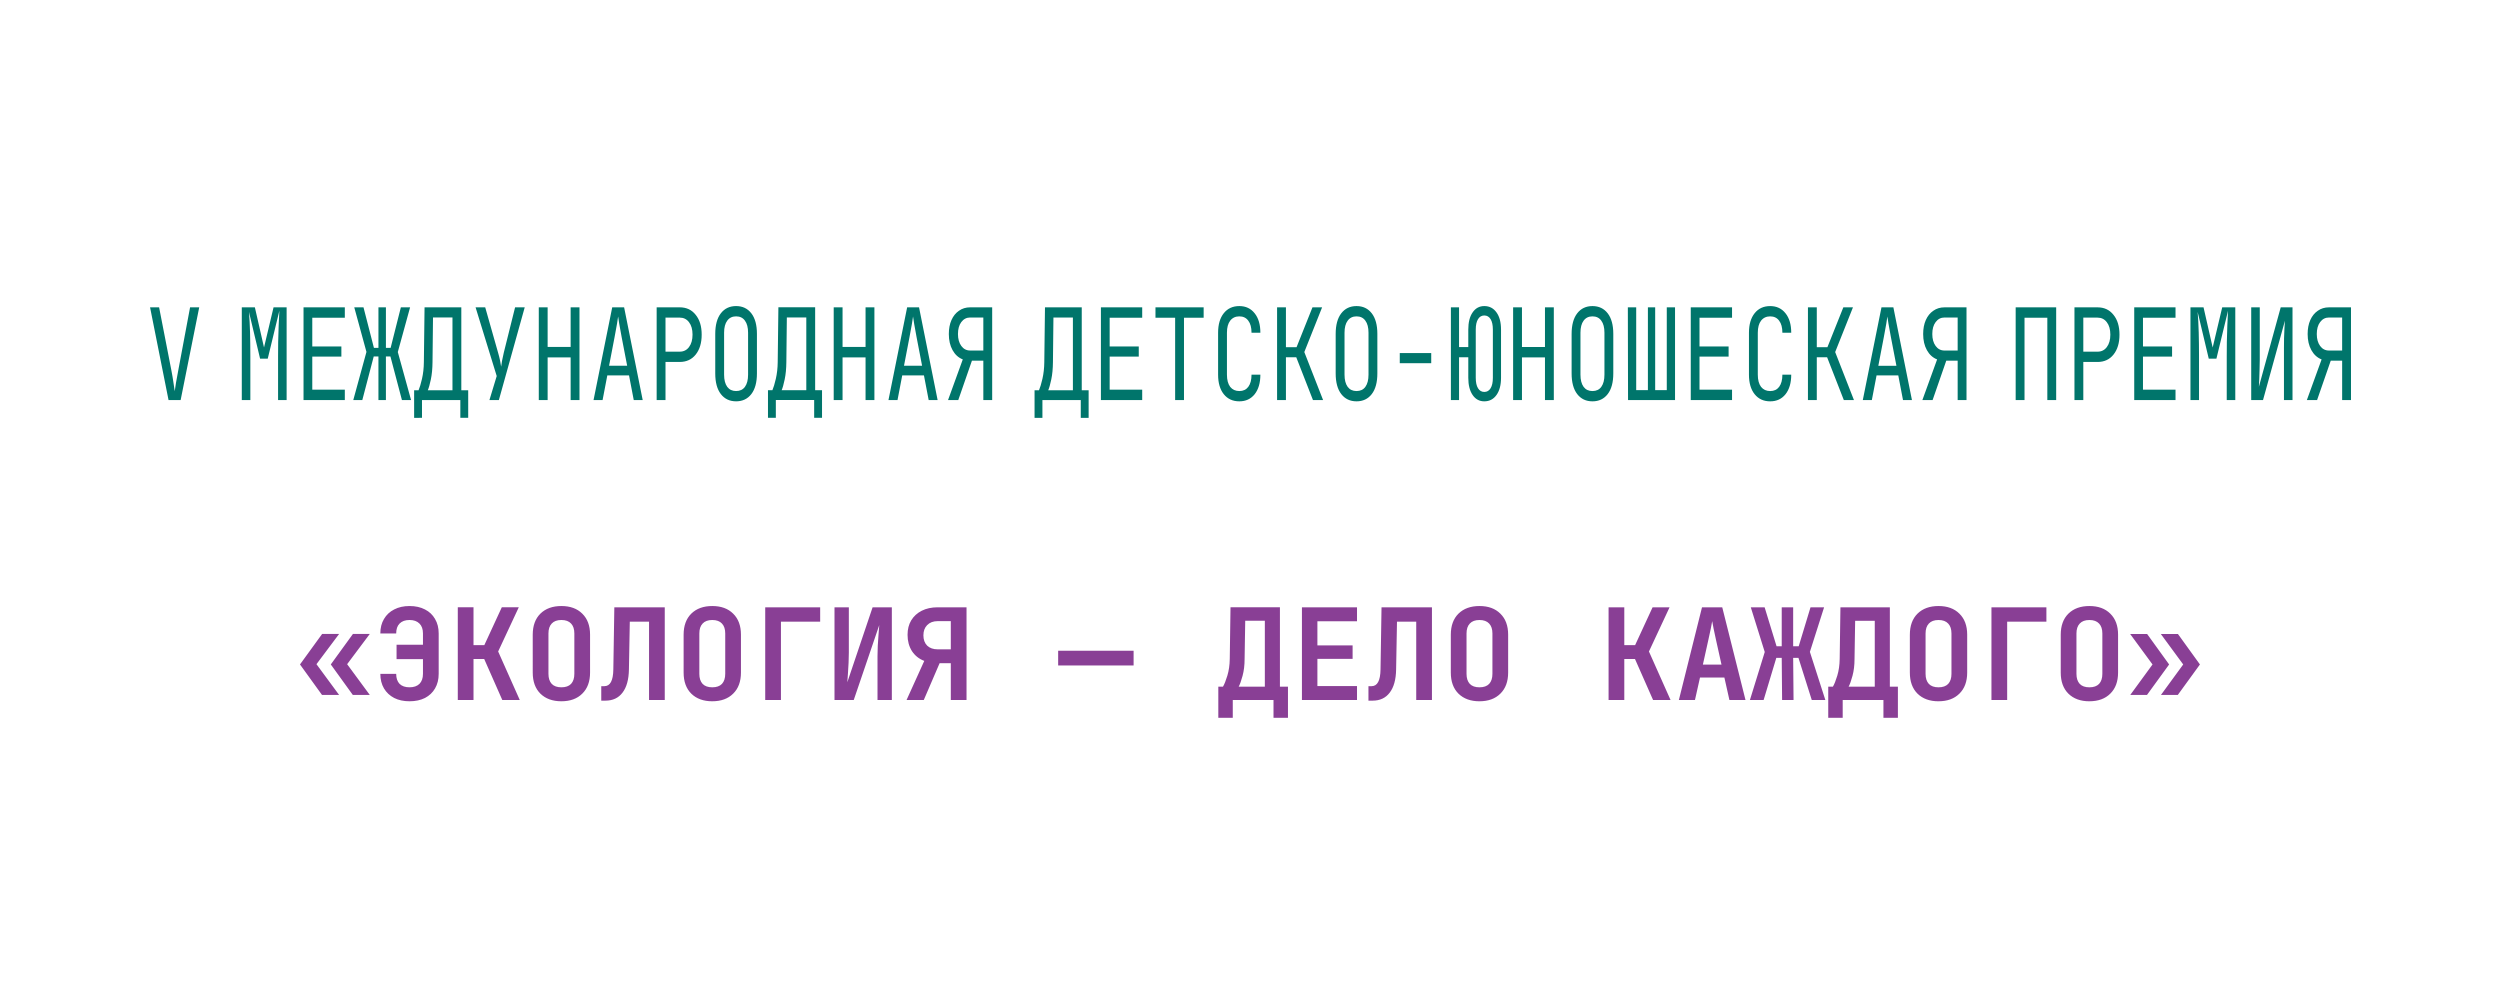 <?xml version="1.0" encoding="UTF-8" standalone="no"?>
<!-- Created with Inkscape (http://www.inkscape.org/) -->

<svg
   width="1000mm"
   height="400mm"
   viewBox="0 0 1000 400"
   version="1.1"
   id="svg1"
   xml:space="preserve"
   xmlns="http://www.w3.org/2000/svg"
   xmlns:svg="http://www.w3.org/2000/svg"><defs
     id="defs1" /><g
     id="layer2"><path
       id="rect4"
       style="fill:#ffffff;stroke-width:13.229;stroke-linejoin:round;stroke-miterlimit:10.2"
       d="M 0,0 H 1000 V 400 H 0 Z" /></g><g
     id="layer1"><path
       style="font-size:44.685px;line-height:2.1;font-family:'JetBrains Mono';-inkscape-font-specification:'JetBrains Mono';text-align:center;word-spacing:-12.909px;text-anchor:middle;display:inline;fill:#00756b;stroke-width:0.931;stroke-linejoin:round;stroke-miterlimit:10.2"
       d="m 76.611,140.74 -8.401,-32.62 h 4.111 l 5.586,22.209 c 0.387,1.549 0.7,2.979 0.938,4.29 0.268,1.311 0.462,2.309 0.581,2.994 0.119,-0.685 0.313,-1.683 0.581,-2.994 0.298,-1.341 0.64,-2.785 1.028,-4.334 l 5.362,-22.164 h 4.156 l -8.445,32.62 z m 33.296,0 v -32.62 h 5.943 l 4.156,14.12 4.334,-14.12 h 5.943 v 32.62 h -3.888 V 125.324 c 0,-1.46 0.015,-3.128 0.045,-5.005 0.06,-1.907 0.134,-3.828 0.223,-5.764 0.089,-1.936 0.194,-3.679 0.313,-5.228 l -5.273,16.846 h -3.485 l -5.049,-16.444 c 0.238,2.204 0.402,4.617 0.492,7.239 0.089,2.622 0.134,5.407 0.134,8.356 v 15.416 z m 28.062,0 v -32.62 h 18.768 v 3.664 h -14.791 v 10.099 h 13.227 v 3.575 h -13.227 v 11.618 h 14.791 v 3.664 z m 22.611,0 5.988,-16.936 -5.541,-15.684 h 4.2 l 4.737,14.255 h 2.056 v -14.255 h 3.396 v 14.255 h 2.145 l 4.647,-14.255 h 4.2 l -5.586,15.729 6.032,16.891 h -4.156 l -5.228,-15.327 h -2.056 v 15.327 h -3.396 v -15.327 h -2.145 l -5.183,15.327 z m 27.66,6.256 v -9.697 h 2.011 c 0.506,-0.894 1.028,-2.234 1.564,-4.022 0.536,-1.817 0.819,-3.768 0.849,-5.854 l 0.313,-19.304 h 16.712 v 29.179 h 3.128 v 9.697 h -3.575 v -6.256 h -17.427 v 6.256 z m 6.211,-9.697 h 11.216 v -25.605 h -8.848 l -0.223,15.729 c -0.03,2.294 -0.283,4.32 -0.76,6.077 -0.477,1.758 -0.938,3.024 -1.385,3.798 z m 28.018,3.441 3.307,-8.445 -9.607,-24.175 h 4.379 l 5.854,15.953 c 0.387,1.013 0.7,1.981 0.938,2.905 0.238,0.894 0.387,1.564 0.447,2.011 0.06,-0.447 0.194,-1.117 0.402,-2.011 0.209,-0.923 0.477,-1.892 0.804,-2.905 l 5.139,-15.953 h 4.379 l -11.752,32.62 z m 22.432,0 v -32.62 h 4.022 v 13.942 h 10.456 v -13.942 h 4.022 v 32.62 h -4.022 v -15.014 h -10.456 v 15.014 z m 24.89,0 8.49,-32.62 h 5.407 l 8.445,32.62 h -4.066 l -2.145,-8.669 h -9.875 l -2.145,8.669 z m 7.06,-12.065 h 8.222 l -2.502,-10.054 c -0.477,-1.907 -0.849,-3.5 -1.117,-4.781 -0.268,-1.281 -0.432,-2.115 -0.492,-2.502 -0.06,0.387 -0.223,1.221 -0.492,2.502 -0.268,1.281 -0.64,2.86 -1.117,4.737 z m 21.628,12.065 v -32.62 h 10.501 c 3.039,0 5.452,0.879 7.239,2.636 1.817,1.728 2.726,4.051 2.726,6.971 0,2.919 -0.909,5.258 -2.726,7.016 -1.787,1.728 -4.2,2.592 -7.239,2.592 h -6.479 v 13.406 z m 4.022,-17.025 h 6.479 c 1.758,0 3.158,-0.536 4.2,-1.609 1.072,-1.102 1.609,-2.562 1.609,-4.379 0,-1.847 -0.536,-3.307 -1.609,-4.379 -1.043,-1.072 -2.443,-1.609 -4.2,-1.609 h -6.479 z m 32.084,17.472 c -2.919,0 -5.228,-0.849 -6.926,-2.547 -1.698,-1.698 -2.547,-4.126 -2.547,-7.284 v -13.852 c 0,-3.158 0.849,-5.586 2.547,-7.284 1.698,-1.698 4.007,-2.547 6.926,-2.547 2.919,0 5.228,0.849 6.926,2.547 1.698,1.698 2.547,4.111 2.547,7.239 v 13.897 c 0,3.158 -0.849,5.586 -2.547,7.284 -1.698,1.698 -4.007,2.547 -6.926,2.547 z m 0,-3.619 c 1.758,0 3.098,-0.492 4.022,-1.475 0.953,-1.013 1.43,-2.443 1.43,-4.29 v -14.746 c 0,-1.847 -0.477,-3.262 -1.43,-4.245 -0.923,-1.013 -2.264,-1.519 -4.022,-1.519 -1.728,0 -3.068,0.506 -4.022,1.519 -0.953,0.983 -1.43,2.398 -1.43,4.245 v 14.746 c 0,1.847 0.477,3.277 1.43,4.29 0.953,0.983 2.294,1.475 4.022,1.475 z m 44.372,3.173 v -32.62 h 4.022 v 13.942 h 10.456 v -13.942 h 4.022 v 32.62 h -4.022 v -15.014 h -10.456 v 15.014 z m 24.89,0 8.49,-32.62 h 5.407 l 8.445,32.62 h -4.066 l -2.145,-8.669 h -9.875 l -2.145,8.669 z m 7.06,-12.065 h 8.222 l -2.502,-10.054 c -0.477,-1.907 -0.849,-3.5 -1.117,-4.781 -0.268,-1.281 -0.432,-2.115 -0.492,-2.502 -0.06,0.387 -0.223,1.221 -0.492,2.502 -0.268,1.281 -0.64,2.86 -1.117,4.737 z m 20.019,12.065 6.703,-14.299 c -1.966,-0.596 -3.515,-1.683 -4.647,-3.262 -1.132,-1.579 -1.698,-3.471 -1.698,-5.675 0,-1.877 0.402,-3.515 1.206,-4.915 0.804,-1.4 1.936,-2.487 3.396,-3.262 1.46,-0.804 3.158,-1.206 5.094,-1.206 h 10.009 v 32.62 h -4.022 v -13.852 h -5.183 l -6.211,13.852 z m 10.054,-17.427 h 5.988 v -11.618 h -5.988 c -1.638,0 -2.979,0.536 -4.022,1.609 -1.013,1.043 -1.519,2.443 -1.519,4.2 0,1.728 0.506,3.128 1.519,4.2 1.013,1.072 2.353,1.609 4.022,1.609 z m 29.274,23.683 v -9.697 h 2.011 c 0.506,-0.894 1.028,-2.234 1.564,-4.022 0.536,-1.817 0.819,-3.768 0.849,-5.854 l 0.313,-19.304 h 16.712 v 29.179 h 3.128 v 9.697 h -3.575 v -6.256 H 473.828 v 6.256 z m 6.211,-9.697 h 11.216 v -25.605 h -8.848 L 478.609,127.424 c -0.03,2.294 -0.283,4.32 -0.76,6.077 -0.477,1.758 -0.938,3.024 -1.385,3.798 z m 23.951,3.441 v -32.62 h 18.768 v 3.664 h -14.791 v 10.099 H 517.619 v 3.575 h -13.227 v 11.618 h 14.791 v 3.664 z m 33.737,0 v -28.956 h -8.937 v -3.664 h 21.896 v 3.664 h -8.937 v 28.956 z m 29.179,0.447 c -2.979,0 -5.332,-0.834 -7.06,-2.502 -1.728,-1.668 -2.592,-3.962 -2.592,-6.881 v -14.746 c 0,-2.919 0.864,-5.213 2.592,-6.881 1.728,-1.668 4.081,-2.502 7.06,-2.502 2.919,0 5.243,0.849 6.971,2.547 1.728,1.668 2.592,3.947 2.592,6.837 h -4.022 c 0,-1.847 -0.492,-3.262 -1.475,-4.245 -0.953,-1.013 -2.309,-1.519 -4.066,-1.519 -1.758,0 -3.143,0.506 -4.156,1.519 -0.983,0.983 -1.475,2.398 -1.475,4.245 v 14.746 c 0,1.847 0.492,3.277 1.475,4.29 1.013,0.983 2.398,1.475 4.156,1.475 1.758,0 3.113,-0.492 4.066,-1.475 0.983,-1.013 1.475,-2.443 1.475,-4.29 h 4.022 c 0,2.89 -0.864,5.183 -2.592,6.881 -1.728,1.668 -4.051,2.502 -6.971,2.502 z m 17.159,-0.447 v -32.62 h 4.022 v 14.031 h 4.826 l 7.239,-14.031 h 4.379 l -8.088,15.729 8.535,16.891 h -4.603 l -7.596,-15.059 h -4.692 v 15.059 z m 36.106,0.447 c -2.919,0 -5.228,-0.849 -6.926,-2.547 -1.698,-1.698 -2.547,-4.126 -2.547,-7.284 v -13.852 c 0,-3.158 0.849,-5.586 2.547,-7.284 1.698,-1.698 4.007,-2.547 6.926,-2.547 2.919,0 5.228,0.849 6.926,2.547 1.698,1.698 2.547,4.111 2.547,7.239 v 13.897 c 0,3.158 -0.849,5.586 -2.547,7.284 -1.698,1.698 -4.007,2.547 -6.926,2.547 z m 0,-3.619 c 1.758,0 3.098,-0.492 4.022,-1.475 0.953,-1.013 1.43,-2.443 1.43,-4.29 v -14.746 c 0,-1.847 -0.477,-3.262 -1.43,-4.245 -0.923,-1.013 -2.264,-1.519 -4.022,-1.519 -1.728,0 -3.068,0.506 -4.022,1.519 -0.953,0.983 -1.43,2.398 -1.43,4.245 v 14.746 c 0,1.847 0.477,3.277 1.43,4.29 0.953,0.983 2.294,1.475 4.022,1.475 z m 19.661,-9.786 v -3.575 h 14.299 v 3.575 z m 38.429,13.406 c -2.234,0 -4.007,-0.745 -5.318,-2.234 -1.311,-1.49 -1.966,-3.5 -1.966,-6.032 v -7.239 h -4.2 v 15.059 h -3.709 v -32.62 h 3.709 v 13.986 h 4.2 v -6.167 c 0,-2.562 0.655,-4.573 1.966,-6.032 1.311,-1.49 3.083,-2.234 5.318,-2.234 2.324,0 4.171,0.745 5.541,2.234 1.37,1.46 2.056,3.471 2.056,6.032 v 16.98 c 0,2.532 -0.685,4.543 -2.056,6.032 -1.37,1.49 -3.217,2.234 -5.541,2.234 z m 0,-3.307 c 1.221,0 2.175,-0.432 2.86,-1.296 0.685,-0.864 1.028,-2.085 1.028,-3.664 v -16.98 c 0,-1.579 -0.343,-2.8 -1.028,-3.664 -0.685,-0.864 -1.638,-1.296 -2.86,-1.296 -1.221,0 -2.175,0.432 -2.86,1.296 -0.685,0.864 -1.028,2.085 -1.028,3.664 v 16.98 c 0,1.579 0.343,2.8 1.028,3.664 0.685,0.864 1.638,1.296 2.86,1.296 z m 13.093,2.86 v -32.62 h 4.022 v 13.942 h 10.456 v -13.942 h 4.022 v 32.62 h -4.022 v -15.014 h -10.456 v 15.014 z m 36.061,0.447 c -2.919,0 -5.228,-0.849 -6.926,-2.547 -1.698,-1.698 -2.547,-4.126 -2.547,-7.284 v -13.852 c 0,-3.158 0.849,-5.586 2.547,-7.284 1.698,-1.698 4.007,-2.547 6.926,-2.547 2.919,0 5.228,0.849 6.926,2.547 1.698,1.698 2.547,4.111 2.547,7.239 v 13.897 c 0,3.158 -0.849,5.586 -2.547,7.284 -1.698,1.698 -4.007,2.547 -6.926,2.547 z m 0,-3.619 c 1.758,0 3.098,-0.492 4.022,-1.475 0.953,-1.013 1.43,-2.443 1.43,-4.29 v -14.746 c 0,-1.847 -0.477,-3.262 -1.43,-4.245 -0.923,-1.013 -2.264,-1.519 -4.022,-1.519 -1.728,0 -3.068,0.506 -4.022,1.519 -0.953,0.983 -1.43,2.398 -1.43,4.245 v 14.746 c 0,1.847 0.477,3.277 1.43,4.29 0.953,0.983 2.294,1.475 4.022,1.475 z m 16.176,3.173 -0.089,-32.62 h 3.798 v 29.135 h 5.318 v -29.135 h 3.307 v 29.135 h 5.273 v -29.135 h 3.754 v 32.62 z m 28.509,0 v -32.62 h 18.768 v 3.664 h -14.791 v 10.099 h 13.227 v 3.575 h -13.227 v 11.618 h 14.791 v 3.664 z m 36.106,0.447 c -2.979,0 -5.332,-0.834 -7.06,-2.502 -1.728,-1.668 -2.592,-3.962 -2.592,-6.881 v -14.746 c 0,-2.919 0.864,-5.213 2.592,-6.881 1.728,-1.668 4.081,-2.502 7.06,-2.502 2.919,0 5.243,0.849 6.971,2.547 1.728,1.668 2.592,3.947 2.592,6.837 h -4.022 c 0,-1.847 -0.492,-3.262 -1.475,-4.245 -0.953,-1.013 -2.309,-1.519 -4.066,-1.519 -1.758,0 -3.143,0.506 -4.156,1.519 -0.983,0.983 -1.475,2.398 -1.475,4.245 v 14.746 c 0,1.847 0.492,3.277 1.475,4.29 1.013,0.983 2.398,1.475 4.156,1.475 1.758,0 3.113,-0.492 4.066,-1.475 0.983,-1.013 1.475,-2.443 1.475,-4.29 h 4.022 c 0,2.89 -0.864,5.183 -2.592,6.881 -1.728,1.668 -4.051,2.502 -6.971,2.502 z m 17.159,-0.447 v -32.62 h 4.022 v 14.031 h 4.826 l 7.239,-14.031 h 4.379 l -8.088,15.729 8.535,16.891 h -4.603 l -7.596,-15.059 h -4.692 v 15.059 z m 24.934,0 8.49,-32.62 h 5.407 l 8.445,32.62 h -4.066 l -2.145,-8.669 h -9.875 l -2.145,8.669 z m 7.06,-12.065 h 8.222 l -2.502,-10.054 c -0.477,-1.907 -0.849,-3.5 -1.117,-4.781 -0.268,-1.281 -0.432,-2.115 -0.492,-2.502 -0.06,0.387 -0.223,1.221 -0.492,2.502 -0.268,1.281 -0.64,2.86 -1.117,4.737 z m 20.019,12.065 6.703,-14.299 c -1.966,-0.596 -3.515,-1.683 -4.647,-3.262 -1.132,-1.579 -1.698,-3.471 -1.698,-5.675 0,-1.877 0.402,-3.515 1.206,-4.915 0.804,-1.4 1.936,-2.487 3.396,-3.262 1.46,-0.804 3.158,-1.206 5.094,-1.206 h 10.009 v 32.62 h -4.022 v -13.852 h -5.183 l -6.211,13.852 z m 10.054,-17.427 h 5.988 v -11.618 h -5.988 c -1.638,0 -2.979,0.536 -4.022,1.609 -1.013,1.043 -1.519,2.443 -1.519,4.2 0,1.728 0.506,3.128 1.519,4.2 1.013,1.072 2.353,1.609 4.022,1.609 z m 32.357,17.427 v -32.62 h 18.41 v 32.62 h -4.022 v -28.956 h -10.367 v 28.956 z m 26.722,0 v -32.62 h 10.501 c 3.039,0 5.452,0.879 7.239,2.636 1.817,1.728 2.726,4.051 2.726,6.971 0,2.919 -0.909,5.258 -2.726,7.016 -1.787,1.728 -4.2,2.592 -7.239,2.592 h -6.479 v 13.406 z m 4.022,-17.025 h 6.479 c 1.758,0 3.158,-0.536 4.2,-1.609 1.072,-1.102 1.609,-2.562 1.609,-4.379 0,-1.847 -0.536,-3.307 -1.609,-4.379 -1.043,-1.072 -2.443,-1.609 -4.2,-1.609 h -6.479 z m 23.147,17.025 v -32.62 h 18.768 v 3.664 h -14.791 v 10.099 h 13.227 v 3.575 h -13.227 v 11.618 h 14.791 v 3.664 z m 25.56,0 v -32.62 h 5.943 l 4.156,14.12 4.335,-14.12 h 5.943 v 32.62 h -3.888 V 125.324 c 0,-1.46 0.015,-3.128 0.045,-5.005 0.059,-1.907 0.134,-3.828 0.223,-5.764 0.089,-1.936 0.194,-3.679 0.313,-5.228 l -5.273,16.846 h -3.486 l -5.049,-16.444 c 0.238,2.204 0.402,4.617 0.492,7.239 0.089,2.622 0.134,5.407 0.134,8.356 v 15.416 z m 27.615,0 v -32.62 h 3.888 v 18.321 c 0,1.072 -0.03,2.219 -0.089,3.441 -0.03,1.192 -0.075,2.339 -0.134,3.441 -0.059,1.072 -0.119,1.981 -0.179,2.726 l 9.92,-27.928 h 5.362 v 32.62 h -3.888 v -18.321 c 0,-1.102 0.015,-2.249 0.045,-3.441 0.059,-1.221 0.119,-2.368 0.179,-3.441 0.089,-1.102 0.164,-2.011 0.223,-2.726 l -9.965,27.928 z m 25.292,0 6.703,-14.299 c -1.966,-0.596 -3.515,-1.683 -4.647,-3.262 -1.132,-1.579 -1.698,-3.471 -1.698,-5.675 0,-1.877 0.402,-3.515 1.206,-4.915 0.804,-1.4 1.936,-2.487 3.396,-3.262 1.46,-0.804 3.158,-1.206 5.094,-1.206 h 10.009 v 32.62 h -4.022 v -13.852 h -5.184 l -6.211,13.852 z m 10.054,-17.427 h 5.988 v -11.618 h -5.988 c -1.639,0 -2.979,0.536 -4.022,1.609 -1.013,1.043 -1.519,2.443 -1.519,4.2 0,1.728 0.506,3.128 1.519,4.2 1.013,1.072 2.353,1.609 4.022,1.609 z"
       id="text3"
       aria-label="V МЕЖДУНАРОЖНАЯ ДЕТСКО-ЮНОШЕСКАЯ ПРЕМИЯ"
       transform="scale(0.88,1.137)" /><path
       d="M 307.191,167.112 V 156.088 h 1.769 c 0.445,-1.016 0.904,-2.54 1.376,-4.572 0.472,-2.066 0.721,-4.284 0.747,-6.655 l 0.275,-21.946 h 14.701 v 33.172 h 2.751 v 11.024 h -3.144 V 160 H 310.335 v 7.112 z m 5.464,-11.024 h 9.866 v -29.108 h -7.783 l -0.197,17.882 c -0.026,2.608 -0.249,4.911 -0.668,6.909 -0.419,1.998 -0.825,3.437 -1.218,4.318 z"
       style="font-size:44.685px;line-height:2.1;font-family:'JetBrains Mono';-inkscape-font-specification:'JetBrains Mono';text-align:center;word-spacing:-12.909px;text-anchor:middle;display:inline;fill:#00756b;stroke-width:0.931;stroke-linejoin:round;stroke-miterlimit:10.2"
       id="path1" /><path
       style="font-weight:bold;font-size:50.548px;line-height:2.1;font-family:'JetBrains Mono';-inkscape-font-specification:'JetBrains Mono';text-align:center;word-spacing:2.566px;text-anchor:middle;display:inline;fill:#893f95;stroke-width:1.053;stroke-linejoin:round;stroke-miterlimit:10.2"
       d="m 141.829,276.588 -8.846,-12.131 8.896,-12.131 h 6.773 l -9.099,12.03 9.099,12.233 z m -12.384,0 -8.846,-12.131 8.896,-12.131 h 6.824 l -9.099,12.03 9.099,12.233 z m 23.454,-8.391 h 6.369 q 0,2.578 1.365,3.993 1.415,1.365 3.993,1.365 2.578,0 3.993,-1.365 1.415,-1.415 1.415,-3.993 v -5.864 H 159.42 v -5.712 h 10.615 v -4.499 q 0,-2.578 -1.415,-3.943 -1.415,-1.415 -3.993,-1.415 -2.578,0 -3.993,1.415 -1.365,1.365 -1.365,3.943 h -6.369 q 0,-3.336 1.466,-5.762 1.466,-2.477 4.094,-3.791 2.628,-1.365 6.167,-1.365 3.589,0 6.217,1.365 2.628,1.314 4.044,3.791 1.466,2.426 1.466,5.762 v 16.074 q 0,3.336 -1.466,5.813 -1.415,2.426 -4.044,3.791 -2.628,1.314 -6.217,1.314 -3.538,0 -6.167,-1.314 -2.628,-1.365 -4.094,-3.791 -1.466,-2.477 -1.466,-5.813 z m 31.137,10.413 v -36.9 h 6.318 v 15.063 h 4.347 l 7.026,-15.063 h 6.824 l -8.29,17.591 8.694,19.309 h -7.026 l -7.279,-16.327 h -4.297 v 16.327 z m 41.651,0.505 q -5.308,0 -8.441,-3.033 -3.083,-3.033 -3.083,-8.391 V 252.628 q 0,-5.358 3.083,-8.391 3.134,-3.033 8.441,-3.033 5.308,0 8.391,3.033 3.134,3.033 3.134,8.34 v 15.114 q 0,5.358 -3.134,8.391 -3.083,3.033 -8.391,3.033 z m 0,-5.56 q 2.578,0 3.892,-1.365 1.314,-1.415 1.314,-3.993 v -16.074 q 0,-2.578 -1.314,-3.943 -1.314,-1.415 -3.892,-1.415 -2.578,0 -3.892,1.415 -1.314,1.365 -1.314,3.943 v 16.074 q 0,2.578 1.314,3.993 1.314,1.365 3.892,1.365 z m 16.024,5.308 v -5.762 h 1.264 q 3.488,0 3.589,-6.622 l 0.404,-24.768 h 20.27 v 36.9 h -6.318 v -31.188 h -7.734 l -0.354,19.057 q -0.101,6.015 -2.578,9.2 -2.426,3.185 -6.875,3.185 z m 44.634,0.253 q -5.308,0 -8.441,-3.033 -3.083,-3.033 -3.083,-8.391 V 252.628 q 0,-5.358 3.083,-8.391 3.134,-3.033 8.441,-3.033 5.308,0 8.391,3.033 3.134,3.033 3.134,8.34 v 15.114 q 0,5.358 -3.134,8.391 -3.083,3.033 -8.391,3.033 z m 0,-5.56 q 2.578,0 3.892,-1.365 1.314,-1.415 1.314,-3.993 v -16.074 q 0,-2.578 -1.314,-3.943 -1.314,-1.415 -3.892,-1.415 -2.578,0 -3.892,1.415 -1.314,1.365 -1.314,3.943 v 16.074 q 0,2.578 1.314,3.993 1.314,1.365 3.892,1.365 z m 21.281,5.055 v -36.9 h 22.089 v 5.712 h -15.771 v 31.188 z m 27.852,0 v -36.9 h 5.762 v 18.046 q 0,1.82 -0.101,3.993 -0.101,2.174 -0.253,4.246 -0.152,2.072 -0.253,3.538 l 10.16,-29.823 h 7.734 v 36.9 h -5.762 v -17.49 q 0,-1.769 0.101,-4.044 0.152,-2.275 0.303,-4.448 0.152,-2.224 0.303,-3.842 l -10.261,29.823 z m 28.964,0 7.127,-15.569 q -3.134,-1.163 -4.954,-3.892 -1.769,-2.78 -1.769,-6.47 0,-3.336 1.466,-5.762 1.516,-2.477 4.246,-3.842 2.73,-1.365 6.369,-1.365 h 11.626 v 36.9 h -6.318 V 263.951 h -4.499 l -6.369,14.659 z m 12.485,-20.169 h 5.308 v -11.222 h -5.308 q -2.628,0 -4.195,1.567 -1.516,1.516 -1.516,4.094 0,2.578 1.516,4.094 1.567,1.466 4.195,1.466 z m 48.463,6.42 v -5.864 h 30.329 v 5.864 z m 64.386,20.826 v -12.384 h 1.87 q 0.859,-1.415 1.769,-4.398 0.91,-2.982 0.96,-6.622 l 0.303,-20.573 h 19.865 v 31.592 h 3.235 v 12.384 h -5.813 v -7.077 h -16.377 v 7.077 z m 8.189,-12.384 h 10.514 v -26.234 h -7.885 l -0.253,15.215 q 0,3.69 -0.809,6.672 -0.809,2.982 -1.567,4.347 z m 25.426,5.308 v -36.9 h 22.14 v 5.56 h -15.923 v 9.604 h 14.153 v 5.358 h -14.153 v 10.817 h 15.923 v 5.56 z m 26.74,0.253 v -5.762 h 1.264 q 3.488,0 3.589,-6.622 l 0.404,-24.768 h 20.27 v 36.9 h -6.318 v -31.188 h -7.734 l -0.354,19.057 q -0.101,6.015 -2.578,9.2 -2.426,3.185 -6.875,3.185 z m 44.634,0.253 q -5.308,0 -8.441,-3.033 -3.083,-3.033 -3.083,-8.391 V 252.628 q 0,-5.358 3.083,-8.391 3.134,-3.033 8.441,-3.033 5.308,0 8.391,3.033 3.134,3.033 3.134,8.34 v 15.114 q 0,5.358 -3.134,8.391 -3.083,3.033 -8.391,3.033 z m 0,-5.56 q 2.578,0 3.892,-1.365 1.314,-1.415 1.314,-3.993 v -16.074 q 0,-2.578 -1.314,-3.943 -1.314,-1.415 -3.892,-1.415 -2.578,0 -3.892,1.415 -1.314,1.365 -1.314,3.943 v 16.074 q 0,2.578 1.314,3.993 1.314,1.365 3.892,1.365 z m 51.901,5.055 v -36.9 h 6.318 v 15.063 h 4.347 l 7.026,-15.063 h 6.824 l -8.29,17.591 8.694,19.309 h -7.026 l -7.279,-16.327 h -4.297 v 16.327 z m 28.256,0 9.301,-36.9 h 8.138 l 9.351,36.9 h -6.47 l -2.022,-8.947 h -9.806 l -2.022,8.947 z m 9.655,-14.103 h 7.481 l -2.224,-9.907 q -0.556,-2.477 -0.96,-4.448 -0.404,-2.022 -0.556,-2.932 -0.152,0.91 -0.556,2.932 -0.404,1.971 -0.96,4.398 z m 18.905,14.103 5.965,-19.107 -5.611,-17.793 h 5.56 l 4.802,15.518 h 2.072 v -15.518 h 4.6 v 15.518 h 2.224 l 4.752,-15.518 h 5.459 l -5.712,17.742 6.217,19.158 h -5.459 l -5.358,-16.782 h -2.123 l 0.152,16.782 h -4.6 l -0.152,-16.782 h -2.174 l -5.105,16.782 z m 31.491,7.077 v -12.384 h 1.87 q 0.859,-1.415 1.769,-4.398 0.91,-2.982 0.96,-6.622 l 0.303,-20.573 h 19.865 v 31.592 h 3.235 v 12.384 h -5.813 v -7.077 h -16.377 v 7.077 z m 8.189,-12.384 h 10.514 v -26.234 h -7.885 l -0.253,15.215 q 0,3.69 -0.809,6.672 -0.809,2.982 -1.567,4.347 z m 36.142,5.813 q -5.308,0 -8.441,-3.033 -3.083,-3.033 -3.083,-8.391 V 252.628 q 0,-5.358 3.083,-8.391 3.134,-3.033 8.441,-3.033 5.308,0 8.391,3.033 3.134,3.033 3.134,8.34 v 15.114 q 0,5.358 -3.134,8.391 -3.083,3.033 -8.391,3.033 z m 0,-5.56 q 2.578,0 3.892,-1.365 1.314,-1.415 1.314,-3.993 v -16.074 q 0,-2.578 -1.314,-3.943 -1.314,-1.415 -3.892,-1.415 -2.578,0 -3.892,1.415 -1.314,1.365 -1.314,3.943 v 16.074 q 0,2.578 1.314,3.993 1.314,1.365 3.892,1.365 z m 21.281,5.055 v -36.9 h 22.089 v 5.712 h -15.771 v 31.188 z m 39.377,0.505 q -5.308,0 -8.441,-3.033 -3.083,-3.033 -3.083,-8.391 V 252.628 q 0,-5.358 3.083,-8.391 3.134,-3.033 8.441,-3.033 5.308,0 8.391,3.033 3.134,3.033 3.134,8.34 v 15.114 q 0,5.358 -3.134,8.391 -3.083,3.033 -8.391,3.033 z m 0,-5.56 q 2.578,0 3.892,-1.365 1.314,-1.415 1.314,-3.993 v -16.074 q 0,-2.578 -1.314,-3.943 -1.314,-1.415 -3.892,-1.415 -2.578,0 -3.892,1.415 -1.314,1.365 -1.314,3.943 v 16.074 q 0,2.578 1.314,3.993 1.314,1.365 3.892,1.365 z m 28.762,3.033 8.947,-12.131 -8.998,-12.131 h 6.875 l 8.846,12.131 -8.896,12.131 z m -12.334,0 8.947,-12.131 -8.998,-12.131 h 6.824 l 8.846,12.131 -8.896,12.131 z"
       id="text4"
       transform="scale(0.995,1.005)"
       aria-label="«ЭКОЛОГИЯ — ДЕЛО КАЖДОГО»" /></g></svg>

